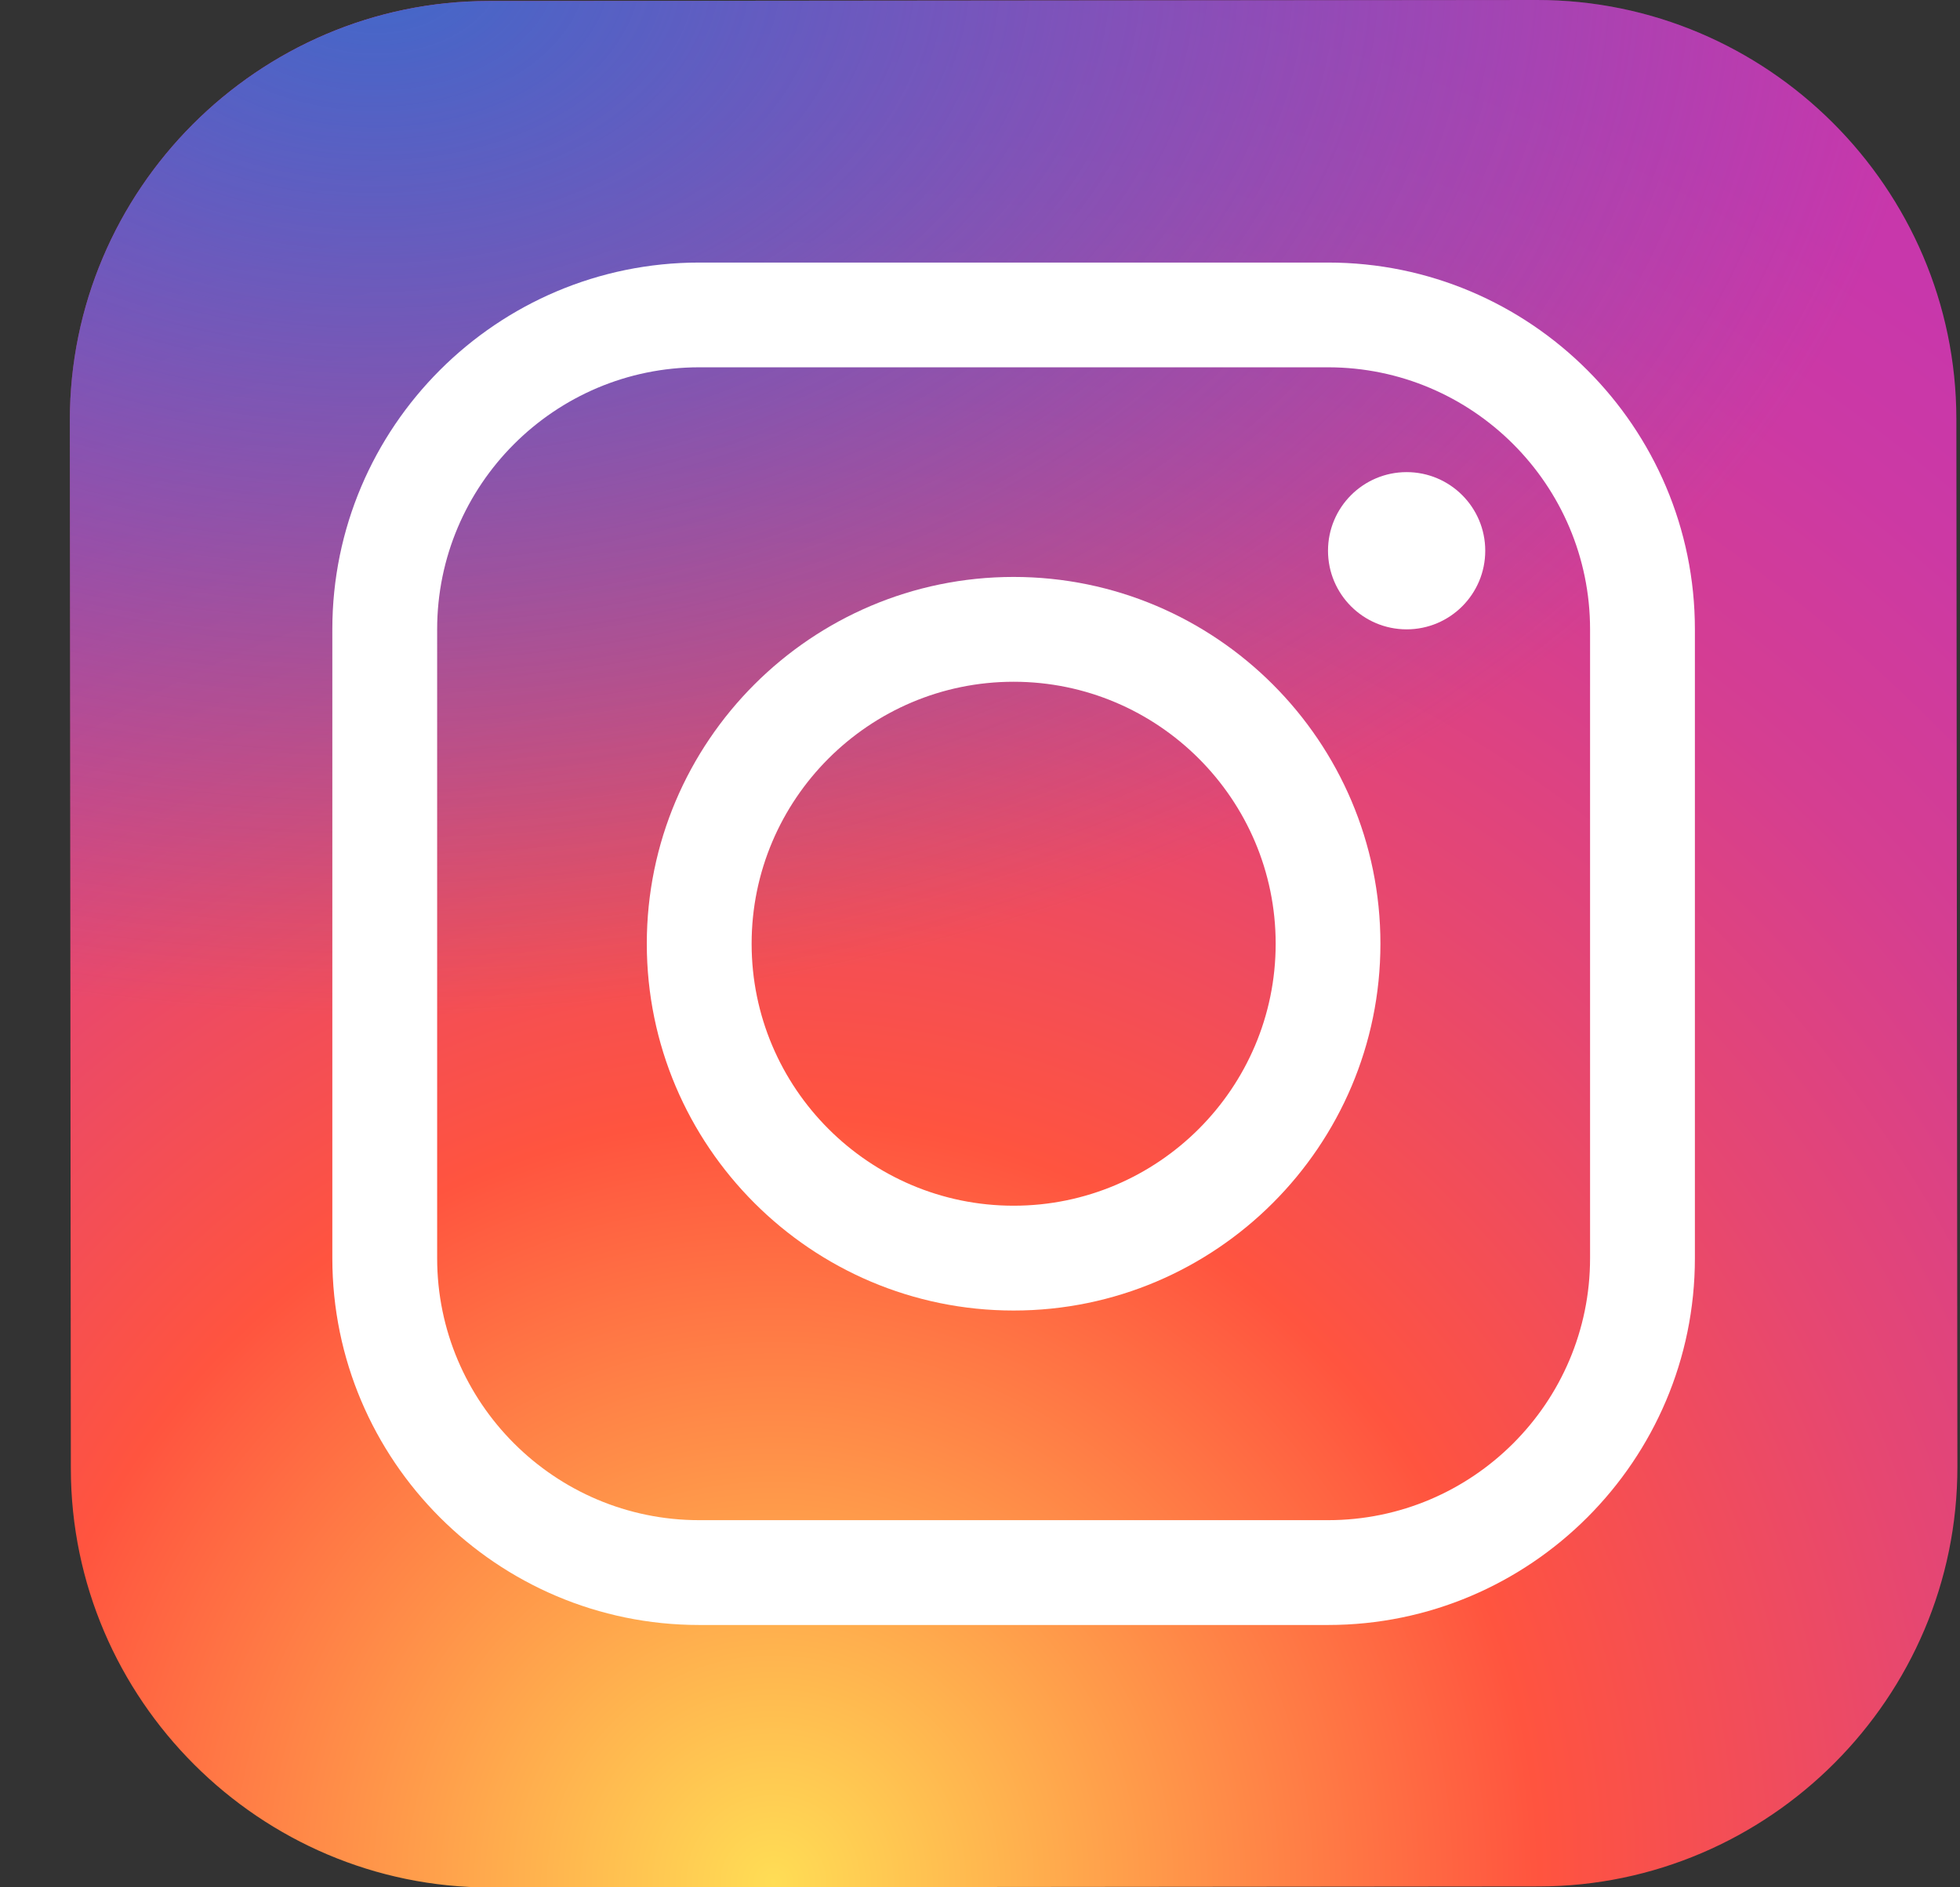 <svg width="27" height="26" viewBox="0 0 27 26" fill="none" xmlns="http://www.w3.org/2000/svg">
<rect x="0" y="0" width="27" height="26" fill="#333333" stroke="none"/>
<path d="M21.194 25.988L6.756 26.002C3.58 26.005 0.979 23.409 0.976 20.233L0.962 5.795C0.959 2.618 3.555 0.017 6.731 0.014L21.169 2.40666e-06C24.345 -0.003 26.946 2.593 26.95 5.769L26.964 20.207C26.967 23.384 24.371 25.985 21.194 25.988Z" fill="url(#paint0_radial_89_1388)"/>
<path d="M21.194 25.988L6.756 26.002C3.58 26.005 0.979 23.409 0.976 20.233L0.962 5.795C0.959 2.618 3.555 0.017 6.731 0.014L21.169 2.40666e-06C24.345 -0.003 26.946 2.593 26.95 5.769L26.964 20.207C26.967 23.384 24.371 25.985 21.194 25.988Z" fill="url(#paint1_radial_89_1388)"/>
<path d="M13.963 18.054C11.177 18.054 8.91 15.787 8.91 13.001C8.91 10.214 11.177 7.948 13.963 7.948C16.749 7.948 19.016 10.214 19.016 13.001C19.016 15.787 16.749 18.054 13.963 18.054ZM13.963 9.392C11.973 9.392 10.354 11.011 10.354 13.001C10.354 14.991 11.973 16.61 13.963 16.61C15.953 16.61 17.573 14.991 17.573 13.001C17.573 11.011 15.953 9.392 13.963 9.392Z" fill="white"/>
<path d="M19.377 8.67C19.975 8.67 20.46 8.185 20.46 7.587C20.46 6.989 19.975 6.504 19.377 6.504C18.779 6.504 18.294 6.989 18.294 7.587C18.294 8.185 18.779 8.67 19.377 8.67Z" fill="white"/>
<path d="M18.294 22.386H9.632C6.846 22.386 4.578 20.119 4.578 17.333V8.67C4.578 5.883 6.846 3.617 9.632 3.617H18.294C21.08 3.617 23.348 5.883 23.348 8.67V17.333C23.348 20.119 21.08 22.386 18.294 22.386ZM9.632 5.06C7.641 5.06 6.022 6.68 6.022 8.67V17.333C6.022 19.323 7.641 20.942 9.632 20.942H18.294C20.285 20.942 21.904 19.323 21.904 17.333V8.67C21.904 6.68 20.285 5.06 18.294 5.06H9.632Z" fill="white"/>
<defs>
<radialGradient id="paint0_radial_89_1388" cx="0" cy="0" r="1" gradientUnits="userSpaceOnUse" gradientTransform="translate(10.628 26.021) scale(32.412)">
<stop stop-color="#FFDD55"/>
<stop offset="0.328" stop-color="#FF543F"/>
<stop offset="0.348" stop-color="#FC5245"/>
<stop offset="0.504" stop-color="#E64771"/>
<stop offset="0.643" stop-color="#D53E91"/>
<stop offset="0.761" stop-color="#CC39A4"/>
<stop offset="0.841" stop-color="#C837AB"/>
</radialGradient>
<radialGradient id="paint1_radial_89_1388" cx="0" cy="0" r="1" gradientUnits="userSpaceOnUse" gradientTransform="translate(5.146 -0.325) scale(21.522 14.34)">
<stop stop-color="#4168C9"/>
<stop offset="0.999" stop-color="#4168C9" stop-opacity="0"/>
</radialGradient>
</defs>
</svg>
